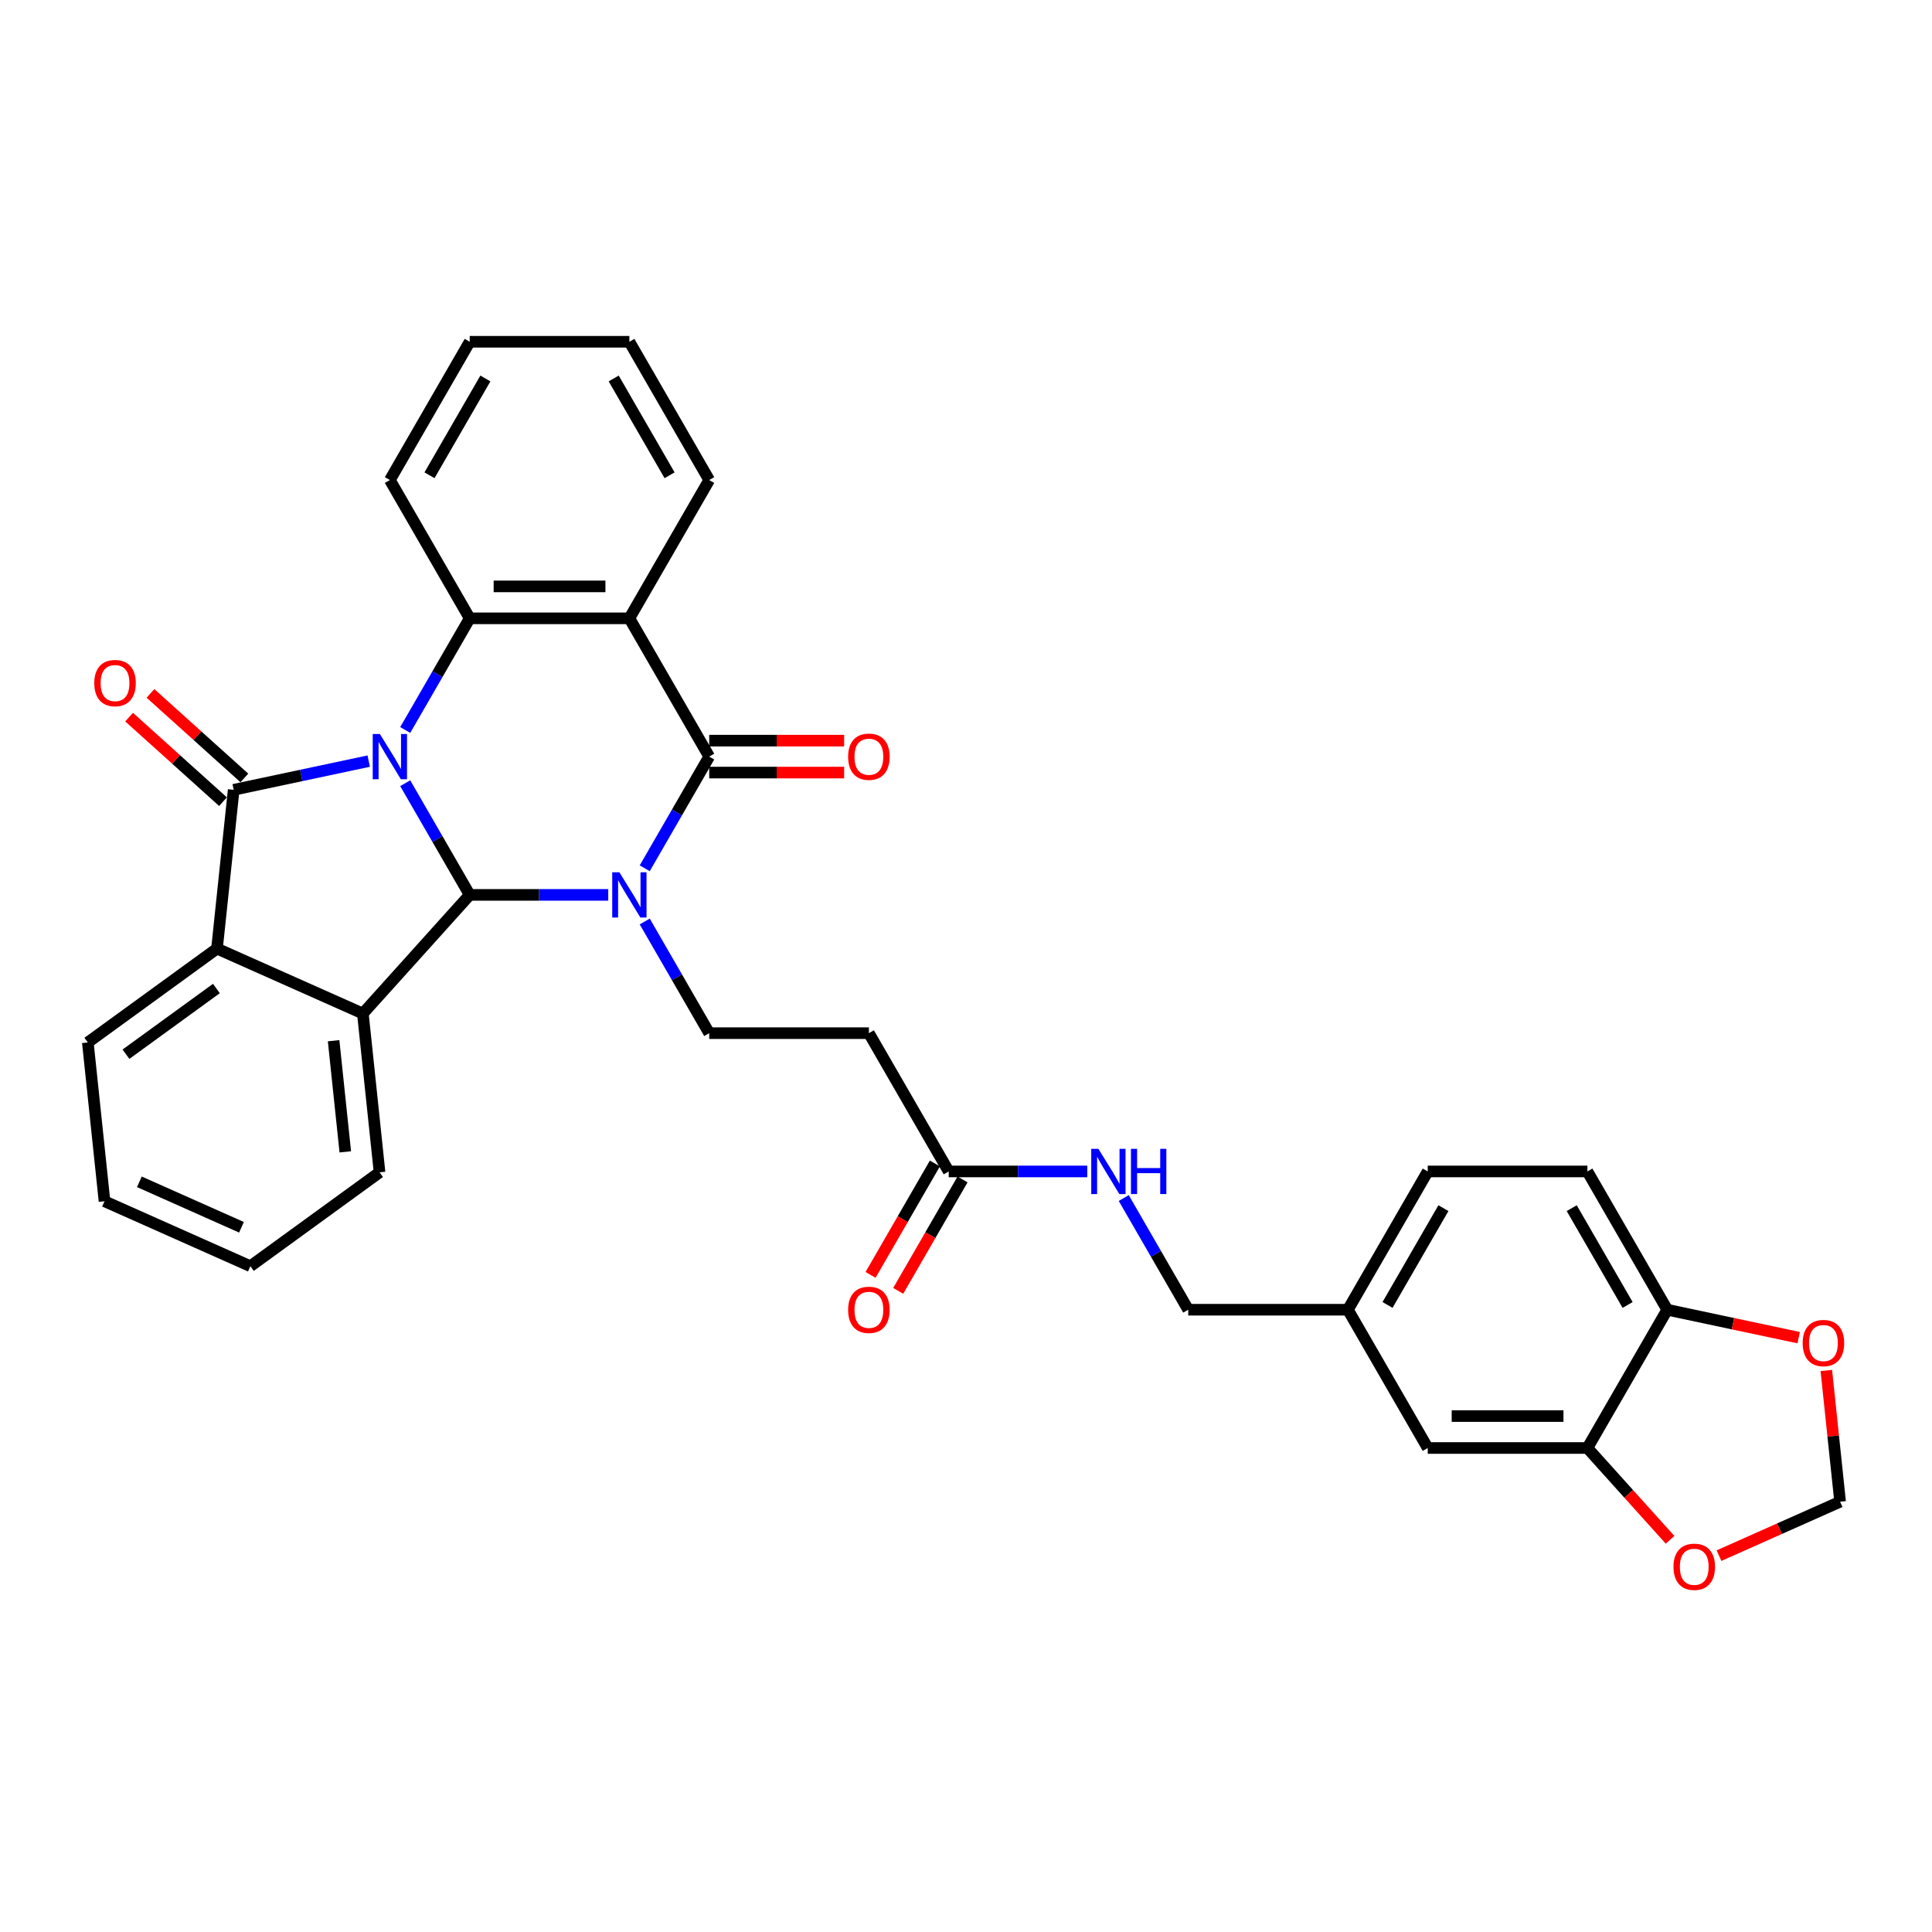<?xml version='1.0' encoding='iso-8859-1'?>
<svg version='1.1' baseProfile='full'
              xmlns='http://www.w3.org/2000/svg'
                      xmlns:rdkit='http://www.rdkit.org/xml'
                      xmlns:xlink='http://www.w3.org/1999/xlink'
                  xml:space='preserve'
width='1000px' height='1000px' viewBox='0 0 1000 1000'>
<!-- END OF HEADER -->
<rect style='opacity:1.0;fill:#FFFFFF;stroke:none' width='1000' height='1000' x='0' y='0'> </rect>
<path class='bond-1' d='M 209.744,405.387 L 226.431,434.29' style='fill:none;fill-rule:evenodd;stroke:#0000FF;stroke-width:6px;stroke-linecap:butt;stroke-linejoin:miter;stroke-opacity:1' />
<path class='bond-1' d='M 226.431,434.29 L 243.118,463.192' style='fill:none;fill-rule:evenodd;stroke:#000000;stroke-width:6px;stroke-linecap:butt;stroke-linejoin:miter;stroke-opacity:1' />
<path class='bond-2' d='M 190.853,393.944 L 155.904,401.373' style='fill:none;fill-rule:evenodd;stroke:#0000FF;stroke-width:6px;stroke-linecap:butt;stroke-linejoin:miter;stroke-opacity:1' />
<path class='bond-2' d='M 155.904,401.373 L 120.955,408.801' style='fill:none;fill-rule:evenodd;stroke:#000000;stroke-width:6px;stroke-linecap:butt;stroke-linejoin:miter;stroke-opacity:1' />
<path class='bond-5' d='M 209.744,377.85 L 226.431,348.947' style='fill:none;fill-rule:evenodd;stroke:#0000FF;stroke-width:6px;stroke-linecap:butt;stroke-linejoin:miter;stroke-opacity:1' />
<path class='bond-5' d='M 226.431,348.947 L 243.118,320.045' style='fill:none;fill-rule:evenodd;stroke:#000000;stroke-width:6px;stroke-linecap:butt;stroke-linejoin:miter;stroke-opacity:1' />
<path class='bond-0' d='M 314.822,463.192 L 278.97,463.192' style='fill:none;fill-rule:evenodd;stroke:#0000FF;stroke-width:6px;stroke-linecap:butt;stroke-linejoin:miter;stroke-opacity:1' />
<path class='bond-0' d='M 278.97,463.192 L 243.118,463.192' style='fill:none;fill-rule:evenodd;stroke:#000000;stroke-width:6px;stroke-linecap:butt;stroke-linejoin:miter;stroke-opacity:1' />
<path class='bond-8' d='M 333.713,476.961 L 350.4,505.863' style='fill:none;fill-rule:evenodd;stroke:#0000FF;stroke-width:6px;stroke-linecap:butt;stroke-linejoin:miter;stroke-opacity:1' />
<path class='bond-8' d='M 350.4,505.863 L 367.087,534.765' style='fill:none;fill-rule:evenodd;stroke:#000000;stroke-width:6px;stroke-linecap:butt;stroke-linejoin:miter;stroke-opacity:1' />
<path class='bond-34' d='M 333.713,449.423 L 350.4,420.521' style='fill:none;fill-rule:evenodd;stroke:#0000FF;stroke-width:6px;stroke-linecap:butt;stroke-linejoin:miter;stroke-opacity:1' />
<path class='bond-34' d='M 350.4,420.521 L 367.087,391.618' style='fill:none;fill-rule:evenodd;stroke:#000000;stroke-width:6px;stroke-linecap:butt;stroke-linejoin:miter;stroke-opacity:1' />
<path class='bond-6' d='M 243.118,463.192 L 187.817,524.61' style='fill:none;fill-rule:evenodd;stroke:#000000;stroke-width:6px;stroke-linecap:butt;stroke-linejoin:miter;stroke-opacity:1' />
<path class='bond-7' d='M 120.955,408.801 L 112.316,490.995' style='fill:none;fill-rule:evenodd;stroke:#000000;stroke-width:6px;stroke-linecap:butt;stroke-linejoin:miter;stroke-opacity:1' />
<path class='bond-12' d='M 126.485,402.66 L 102.181,380.776' style='fill:none;fill-rule:evenodd;stroke:#000000;stroke-width:6px;stroke-linecap:butt;stroke-linejoin:miter;stroke-opacity:1' />
<path class='bond-12' d='M 102.181,380.776 L 77.878,358.893' style='fill:none;fill-rule:evenodd;stroke:#FF0000;stroke-width:6px;stroke-linecap:butt;stroke-linejoin:miter;stroke-opacity:1' />
<path class='bond-12' d='M 115.425,414.943 L 91.121,393.06' style='fill:none;fill-rule:evenodd;stroke:#000000;stroke-width:6px;stroke-linecap:butt;stroke-linejoin:miter;stroke-opacity:1' />
<path class='bond-12' d='M 91.121,393.06 L 66.817,371.177' style='fill:none;fill-rule:evenodd;stroke:#FF0000;stroke-width:6px;stroke-linecap:butt;stroke-linejoin:miter;stroke-opacity:1' />
<path class='bond-3' d='M 367.087,391.618 L 325.764,320.045' style='fill:none;fill-rule:evenodd;stroke:#000000;stroke-width:6px;stroke-linecap:butt;stroke-linejoin:miter;stroke-opacity:1' />
<path class='bond-13' d='M 367.087,399.883 L 402.005,399.883' style='fill:none;fill-rule:evenodd;stroke:#000000;stroke-width:6px;stroke-linecap:butt;stroke-linejoin:miter;stroke-opacity:1' />
<path class='bond-13' d='M 402.005,399.883 L 436.922,399.883' style='fill:none;fill-rule:evenodd;stroke:#FF0000;stroke-width:6px;stroke-linecap:butt;stroke-linejoin:miter;stroke-opacity:1' />
<path class='bond-13' d='M 367.087,383.354 L 402.005,383.354' style='fill:none;fill-rule:evenodd;stroke:#000000;stroke-width:6px;stroke-linecap:butt;stroke-linejoin:miter;stroke-opacity:1' />
<path class='bond-13' d='M 402.005,383.354 L 436.922,383.354' style='fill:none;fill-rule:evenodd;stroke:#FF0000;stroke-width:6px;stroke-linecap:butt;stroke-linejoin:miter;stroke-opacity:1' />
<path class='bond-4' d='M 325.764,320.045 L 243.118,320.045' style='fill:none;fill-rule:evenodd;stroke:#000000;stroke-width:6px;stroke-linecap:butt;stroke-linejoin:miter;stroke-opacity:1' />
<path class='bond-4' d='M 313.367,303.516 L 255.515,303.516' style='fill:none;fill-rule:evenodd;stroke:#000000;stroke-width:6px;stroke-linecap:butt;stroke-linejoin:miter;stroke-opacity:1' />
<path class='bond-23' d='M 325.764,320.045 L 367.087,248.472' style='fill:none;fill-rule:evenodd;stroke:#000000;stroke-width:6px;stroke-linecap:butt;stroke-linejoin:miter;stroke-opacity:1' />
<path class='bond-25' d='M 243.118,320.045 L 201.795,248.472' style='fill:none;fill-rule:evenodd;stroke:#000000;stroke-width:6px;stroke-linecap:butt;stroke-linejoin:miter;stroke-opacity:1' />
<path class='bond-26' d='M 187.817,524.61 L 196.456,606.803' style='fill:none;fill-rule:evenodd;stroke:#000000;stroke-width:6px;stroke-linecap:butt;stroke-linejoin:miter;stroke-opacity:1' />
<path class='bond-26' d='M 172.674,538.666 L 178.722,596.202' style='fill:none;fill-rule:evenodd;stroke:#000000;stroke-width:6px;stroke-linecap:butt;stroke-linejoin:miter;stroke-opacity:1' />
<path class='bond-33' d='M 187.817,524.61 L 112.316,490.995' style='fill:none;fill-rule:evenodd;stroke:#000000;stroke-width:6px;stroke-linecap:butt;stroke-linejoin:miter;stroke-opacity:1' />
<path class='bond-28' d='M 112.316,490.995 L 45.455,539.573' style='fill:none;fill-rule:evenodd;stroke:#000000;stroke-width:6px;stroke-linecap:butt;stroke-linejoin:miter;stroke-opacity:1' />
<path class='bond-28' d='M 112.003,511.654 L 65.199,545.658' style='fill:none;fill-rule:evenodd;stroke:#000000;stroke-width:6px;stroke-linecap:butt;stroke-linejoin:miter;stroke-opacity:1' />
<path class='bond-9' d='M 367.087,534.765 L 449.733,534.765' style='fill:none;fill-rule:evenodd;stroke:#000000;stroke-width:6px;stroke-linecap:butt;stroke-linejoin:miter;stroke-opacity:1' />
<path class='bond-11' d='M 449.733,534.765 L 491.055,606.339' style='fill:none;fill-rule:evenodd;stroke:#000000;stroke-width:6px;stroke-linecap:butt;stroke-linejoin:miter;stroke-opacity:1' />
<path class='bond-10' d='M 821.639,749.485 L 738.993,749.485' style='fill:none;fill-rule:evenodd;stroke:#000000;stroke-width:6px;stroke-linecap:butt;stroke-linejoin:miter;stroke-opacity:1' />
<path class='bond-10' d='M 809.242,732.956 L 751.39,732.956' style='fill:none;fill-rule:evenodd;stroke:#000000;stroke-width:6px;stroke-linecap:butt;stroke-linejoin:miter;stroke-opacity:1' />
<path class='bond-15' d='M 821.639,749.485 L 843.031,773.244' style='fill:none;fill-rule:evenodd;stroke:#000000;stroke-width:6px;stroke-linecap:butt;stroke-linejoin:miter;stroke-opacity:1' />
<path class='bond-15' d='M 843.031,773.244 L 864.423,797.002' style='fill:none;fill-rule:evenodd;stroke:#FF0000;stroke-width:6px;stroke-linecap:butt;stroke-linejoin:miter;stroke-opacity:1' />
<path class='bond-37' d='M 821.639,749.485 L 862.962,677.912' style='fill:none;fill-rule:evenodd;stroke:#000000;stroke-width:6px;stroke-linecap:butt;stroke-linejoin:miter;stroke-opacity:1' />
<path class='bond-18' d='M 491.055,606.339 L 526.907,606.339' style='fill:none;fill-rule:evenodd;stroke:#000000;stroke-width:6px;stroke-linecap:butt;stroke-linejoin:miter;stroke-opacity:1' />
<path class='bond-18' d='M 526.907,606.339 L 562.759,606.339' style='fill:none;fill-rule:evenodd;stroke:#0000FF;stroke-width:6px;stroke-linecap:butt;stroke-linejoin:miter;stroke-opacity:1' />
<path class='bond-20' d='M 483.898,602.206 L 467.25,631.042' style='fill:none;fill-rule:evenodd;stroke:#000000;stroke-width:6px;stroke-linecap:butt;stroke-linejoin:miter;stroke-opacity:1' />
<path class='bond-20' d='M 467.25,631.042 L 450.601,659.879' style='fill:none;fill-rule:evenodd;stroke:#FF0000;stroke-width:6px;stroke-linecap:butt;stroke-linejoin:miter;stroke-opacity:1' />
<path class='bond-20' d='M 498.213,610.471 L 481.564,639.307' style='fill:none;fill-rule:evenodd;stroke:#000000;stroke-width:6px;stroke-linecap:butt;stroke-linejoin:miter;stroke-opacity:1' />
<path class='bond-20' d='M 481.564,639.307 L 464.916,668.143' style='fill:none;fill-rule:evenodd;stroke:#FF0000;stroke-width:6px;stroke-linecap:butt;stroke-linejoin:miter;stroke-opacity:1' />
<path class='bond-14' d='M 862.962,677.912 L 821.639,606.339' style='fill:none;fill-rule:evenodd;stroke:#000000;stroke-width:6px;stroke-linecap:butt;stroke-linejoin:miter;stroke-opacity:1' />
<path class='bond-14' d='M 842.449,675.441 L 813.523,625.339' style='fill:none;fill-rule:evenodd;stroke:#000000;stroke-width:6px;stroke-linecap:butt;stroke-linejoin:miter;stroke-opacity:1' />
<path class='bond-16' d='M 862.962,677.912 L 896.977,685.142' style='fill:none;fill-rule:evenodd;stroke:#000000;stroke-width:6px;stroke-linecap:butt;stroke-linejoin:miter;stroke-opacity:1' />
<path class='bond-16' d='M 896.977,685.142 L 930.991,692.372' style='fill:none;fill-rule:evenodd;stroke:#FF0000;stroke-width:6px;stroke-linecap:butt;stroke-linejoin:miter;stroke-opacity:1' />
<path class='bond-17' d='M 889.75,805.2 L 921.095,791.244' style='fill:none;fill-rule:evenodd;stroke:#FF0000;stroke-width:6px;stroke-linecap:butt;stroke-linejoin:miter;stroke-opacity:1' />
<path class='bond-17' d='M 921.095,791.244 L 952.44,777.288' style='fill:none;fill-rule:evenodd;stroke:#000000;stroke-width:6px;stroke-linecap:butt;stroke-linejoin:miter;stroke-opacity:1' />
<path class='bond-38' d='M 945.301,709.36 L 948.871,743.324' style='fill:none;fill-rule:evenodd;stroke:#FF0000;stroke-width:6px;stroke-linecap:butt;stroke-linejoin:miter;stroke-opacity:1' />
<path class='bond-38' d='M 948.871,743.324 L 952.44,777.288' style='fill:none;fill-rule:evenodd;stroke:#000000;stroke-width:6px;stroke-linecap:butt;stroke-linejoin:miter;stroke-opacity:1' />
<path class='bond-24' d='M 581.651,620.107 L 598.337,649.01' style='fill:none;fill-rule:evenodd;stroke:#0000FF;stroke-width:6px;stroke-linecap:butt;stroke-linejoin:miter;stroke-opacity:1' />
<path class='bond-24' d='M 598.337,649.01 L 615.024,677.912' style='fill:none;fill-rule:evenodd;stroke:#000000;stroke-width:6px;stroke-linecap:butt;stroke-linejoin:miter;stroke-opacity:1' />
<path class='bond-19' d='M 738.993,749.485 L 697.67,677.912' style='fill:none;fill-rule:evenodd;stroke:#000000;stroke-width:6px;stroke-linecap:butt;stroke-linejoin:miter;stroke-opacity:1' />
<path class='bond-21' d='M 821.639,606.339 L 738.993,606.339' style='fill:none;fill-rule:evenodd;stroke:#000000;stroke-width:6px;stroke-linecap:butt;stroke-linejoin:miter;stroke-opacity:1' />
<path class='bond-22' d='M 697.67,677.912 L 615.024,677.912' style='fill:none;fill-rule:evenodd;stroke:#000000;stroke-width:6px;stroke-linecap:butt;stroke-linejoin:miter;stroke-opacity:1' />
<path class='bond-27' d='M 697.67,677.912 L 738.993,606.339' style='fill:none;fill-rule:evenodd;stroke:#000000;stroke-width:6px;stroke-linecap:butt;stroke-linejoin:miter;stroke-opacity:1' />
<path class='bond-27' d='M 718.183,675.441 L 747.109,625.339' style='fill:none;fill-rule:evenodd;stroke:#000000;stroke-width:6px;stroke-linecap:butt;stroke-linejoin:miter;stroke-opacity:1' />
<path class='bond-35' d='M 367.087,248.472 L 325.764,176.898' style='fill:none;fill-rule:evenodd;stroke:#000000;stroke-width:6px;stroke-linecap:butt;stroke-linejoin:miter;stroke-opacity:1' />
<path class='bond-35' d='M 346.574,246 L 317.648,195.899' style='fill:none;fill-rule:evenodd;stroke:#000000;stroke-width:6px;stroke-linecap:butt;stroke-linejoin:miter;stroke-opacity:1' />
<path class='bond-31' d='M 201.795,248.472 L 243.118,176.898' style='fill:none;fill-rule:evenodd;stroke:#000000;stroke-width:6px;stroke-linecap:butt;stroke-linejoin:miter;stroke-opacity:1' />
<path class='bond-31' d='M 222.308,246 L 251.234,195.899' style='fill:none;fill-rule:evenodd;stroke:#000000;stroke-width:6px;stroke-linecap:butt;stroke-linejoin:miter;stroke-opacity:1' />
<path class='bond-30' d='M 196.456,606.803 L 129.594,655.381' style='fill:none;fill-rule:evenodd;stroke:#000000;stroke-width:6px;stroke-linecap:butt;stroke-linejoin:miter;stroke-opacity:1' />
<path class='bond-32' d='M 45.455,539.573 L 54.093,621.766' style='fill:none;fill-rule:evenodd;stroke:#000000;stroke-width:6px;stroke-linecap:butt;stroke-linejoin:miter;stroke-opacity:1' />
<path class='bond-29' d='M 325.764,176.898 L 243.118,176.898' style='fill:none;fill-rule:evenodd;stroke:#000000;stroke-width:6px;stroke-linecap:butt;stroke-linejoin:miter;stroke-opacity:1' />
<path class='bond-36' d='M 129.594,655.381 L 54.093,621.766' style='fill:none;fill-rule:evenodd;stroke:#000000;stroke-width:6px;stroke-linecap:butt;stroke-linejoin:miter;stroke-opacity:1' />
<path class='bond-36' d='M 124.992,635.238 L 72.141,611.708' style='fill:none;fill-rule:evenodd;stroke:#000000;stroke-width:6px;stroke-linecap:butt;stroke-linejoin:miter;stroke-opacity:1' />
<path  class='atom-0' d='M 196.621 379.916
L 204.291 392.313
Q 205.051 393.536, 206.274 395.751
Q 207.498 397.966, 207.564 398.098
L 207.564 379.916
L 210.671 379.916
L 210.671 403.321
L 207.465 403.321
L 199.233 389.767
Q 198.274 388.18, 197.25 386.362
Q 196.258 384.544, 195.96 383.982
L 195.96 403.321
L 192.919 403.321
L 192.919 379.916
L 196.621 379.916
' fill='#0000FF'/>
<path  class='atom-1' d='M 320.59 451.489
L 328.26 463.886
Q 329.02 465.109, 330.243 467.324
Q 331.466 469.539, 331.532 469.671
L 331.532 451.489
L 334.64 451.489
L 334.64 474.894
L 331.433 474.894
L 323.202 461.341
Q 322.243 459.754, 321.218 457.936
Q 320.227 456.117, 319.929 455.555
L 319.929 474.894
L 316.888 474.894
L 316.888 451.489
L 320.59 451.489
' fill='#0000FF'/>
<path  class='atom-13' d='M 48.794 353.567
Q 48.794 347.947, 51.57 344.806
Q 54.347 341.666, 59.537 341.666
Q 64.728 341.666, 67.504 344.806
Q 70.281 347.947, 70.281 353.567
Q 70.281 359.253, 67.471 362.492
Q 64.662 365.699, 59.537 365.699
Q 54.38 365.699, 51.57 362.492
Q 48.794 359.286, 48.794 353.567
M 59.537 363.054
Q 63.108 363.054, 65.025 360.674
Q 66.976 358.261, 66.976 353.567
Q 66.976 348.972, 65.025 346.658
Q 63.108 344.31, 59.537 344.31
Q 55.967 344.31, 54.017 346.624
Q 52.099 348.939, 52.099 353.567
Q 52.099 358.294, 54.017 360.674
Q 55.967 363.054, 59.537 363.054
' fill='#FF0000'/>
<path  class='atom-14' d='M 438.989 391.685
Q 438.989 386.065, 441.765 382.924
Q 444.542 379.784, 449.733 379.784
Q 454.923 379.784, 457.7 382.924
Q 460.477 386.065, 460.477 391.685
Q 460.477 397.371, 457.667 400.61
Q 454.857 403.817, 449.733 403.817
Q 444.575 403.817, 441.765 400.61
Q 438.989 397.404, 438.989 391.685
M 449.733 401.172
Q 453.303 401.172, 455.22 398.792
Q 457.171 396.379, 457.171 391.685
Q 457.171 387.089, 455.22 384.775
Q 453.303 382.428, 449.733 382.428
Q 446.162 382.428, 444.212 384.742
Q 442.294 387.056, 442.294 391.685
Q 442.294 396.412, 444.212 398.792
Q 446.162 401.172, 449.733 401.172
' fill='#FF0000'/>
<path  class='atom-16' d='M 866.196 810.969
Q 866.196 805.349, 868.973 802.209
Q 871.749 799.068, 876.94 799.068
Q 882.13 799.068, 884.907 802.209
Q 887.684 805.349, 887.684 810.969
Q 887.684 816.655, 884.874 819.895
Q 882.064 823.102, 876.94 823.102
Q 871.783 823.102, 868.973 819.895
Q 866.196 816.688, 866.196 810.969
M 876.94 820.457
Q 880.51 820.457, 882.427 818.077
Q 884.378 815.664, 884.378 810.969
Q 884.378 806.374, 882.427 804.06
Q 880.51 801.713, 876.94 801.713
Q 873.369 801.713, 871.419 804.027
Q 869.501 806.341, 869.501 810.969
Q 869.501 815.697, 871.419 818.077
Q 873.369 820.457, 876.94 820.457
' fill='#FF0000'/>
<path  class='atom-17' d='M 933.058 695.161
Q 933.058 689.541, 935.834 686.401
Q 938.611 683.26, 943.801 683.26
Q 948.992 683.26, 951.769 686.401
Q 954.545 689.541, 954.545 695.161
Q 954.545 700.847, 951.735 704.087
Q 948.926 707.294, 943.801 707.294
Q 938.644 707.294, 935.834 704.087
Q 933.058 700.88, 933.058 695.161
M 943.801 704.649
Q 947.372 704.649, 949.289 702.269
Q 951.24 699.855, 951.24 695.161
Q 951.24 690.566, 949.289 688.252
Q 947.372 685.905, 943.801 685.905
Q 940.231 685.905, 938.281 688.219
Q 936.363 690.533, 936.363 695.161
Q 936.363 699.888, 938.281 702.269
Q 940.231 704.649, 943.801 704.649
' fill='#FF0000'/>
<path  class='atom-19' d='M 568.528 594.636
L 576.197 607.033
Q 576.958 608.256, 578.181 610.471
Q 579.404 612.686, 579.47 612.818
L 579.47 594.636
L 582.577 594.636
L 582.577 618.041
L 579.371 618.041
L 571.139 604.487
Q 570.181 602.901, 569.156 601.082
Q 568.164 599.264, 567.866 598.702
L 567.866 618.041
L 564.825 618.041
L 564.825 594.636
L 568.528 594.636
' fill='#0000FF'/>
<path  class='atom-19' d='M 585.387 594.636
L 588.561 594.636
L 588.561 604.587
L 600.528 604.587
L 600.528 594.636
L 603.702 594.636
L 603.702 618.041
L 600.528 618.041
L 600.528 607.231
L 588.561 607.231
L 588.561 618.041
L 585.387 618.041
L 585.387 594.636
' fill='#0000FF'/>
<path  class='atom-21' d='M 438.989 677.978
Q 438.989 672.358, 441.765 669.218
Q 444.542 666.077, 449.733 666.077
Q 454.923 666.077, 457.7 669.218
Q 460.477 672.358, 460.477 677.978
Q 460.477 683.664, 457.667 686.904
Q 454.857 690.111, 449.733 690.111
Q 444.575 690.111, 441.765 686.904
Q 438.989 683.697, 438.989 677.978
M 449.733 687.466
Q 453.303 687.466, 455.22 685.086
Q 457.171 682.672, 457.171 677.978
Q 457.171 673.383, 455.22 671.069
Q 453.303 668.722, 449.733 668.722
Q 446.162 668.722, 444.212 671.036
Q 442.294 673.35, 442.294 677.978
Q 442.294 682.705, 444.212 685.086
Q 446.162 687.466, 449.733 687.466
' fill='#FF0000'/>
</svg>
